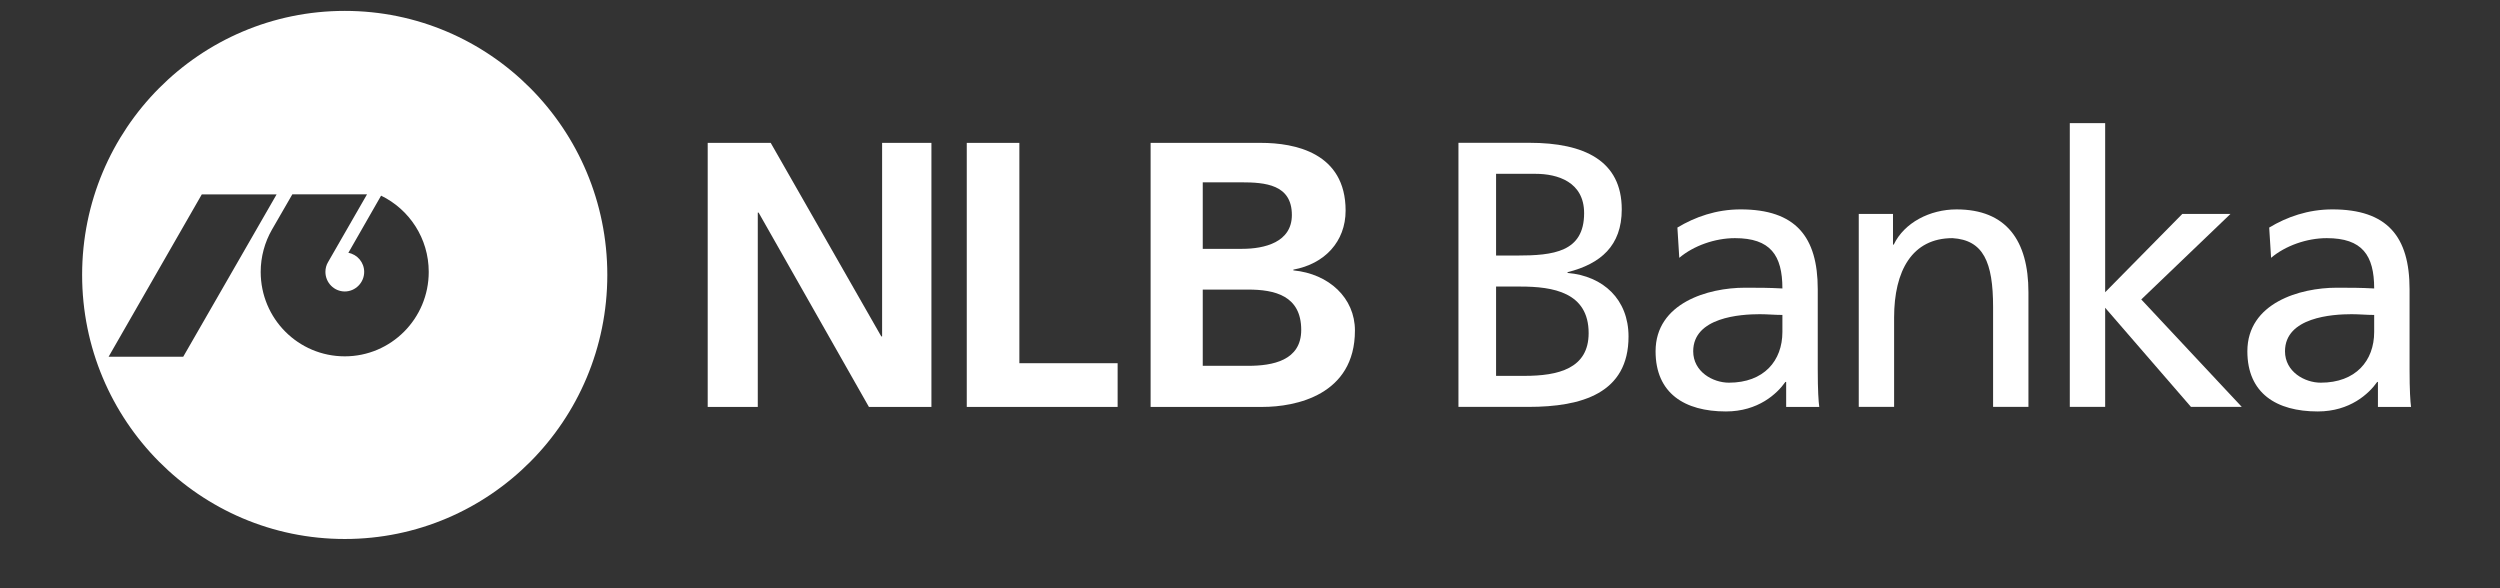 <svg width="221" height="52" viewBox="0 0 221 52" fill="none" xmlns="http://www.w3.org/2000/svg">
<rect x="0" y="0" width="221" height="52" fill="#333333" stroke="none"/>
<g clip-path="url(#clip0_4_7)">
<path fill-rule="evenodd" clip-rule="evenodd" d="M62.561 12.631H68.131L77.903 29.736H77.978V12.631H82.338V35.972H76.812L67.062 18.796H66.988V35.972H62.561V12.631Z" fill="white"/>
<path fill-rule="evenodd" clip-rule="evenodd" d="M85.462 12.631H90.112V32.108H98.798V35.972H85.462V12.631Z" fill="white"/>
<path fill-rule="evenodd" clip-rule="evenodd" d="M106.323 32.339H110.336C112.501 32.339 115.028 31.877 115.028 29.166C115.028 26.123 112.666 25.599 110.336 25.599H106.323V32.339ZM106.323 21.997H109.815C111.775 21.997 114.201 21.421 114.201 19.007C114.201 16.301 111.839 16.117 109.71 16.117H106.323V21.997ZM101.714 12.63H111.471C114.465 12.63 118.952 13.502 118.952 18.616C118.952 21.357 117.098 23.331 114.334 23.834V23.901C117.491 24.206 119.776 26.348 119.776 29.215C119.776 34.935 114.52 35.972 111.6 35.972H101.714V12.63Z" fill="white"/>
<path fill-rule="evenodd" clip-rule="evenodd" d="M132.253 33.227H134.748C137.742 33.227 140.436 32.592 140.436 29.448C140.436 25.835 137.275 25.332 134.415 25.332H132.253V33.227ZM132.253 22.59H134.083C137.309 22.59 140.036 22.289 140.036 18.846C140.036 16.069 137.674 15.366 135.745 15.366H132.253V22.59ZM128.927 12.624H135.214C140.036 12.624 143.363 14.195 143.363 18.51C143.363 21.721 141.501 23.326 138.572 24.061V24.128C141.733 24.397 143.962 26.47 143.962 29.749C143.962 34.765 139.836 35.969 135.114 35.969H128.927V12.624Z" fill="white"/>
<path fill-rule="evenodd" clip-rule="evenodd" d="M157.564 27.841C156.899 27.841 156.234 27.775 155.567 27.775C153.869 27.775 149.679 28.042 149.679 31.053C149.679 32.859 151.409 33.829 152.839 33.829C155.933 33.829 157.564 31.889 157.564 29.346V27.841ZM148.282 20.116C149.845 19.179 151.707 18.51 153.869 18.51C158.729 18.51 160.689 20.92 160.689 25.567V32.624C160.689 34.565 160.756 35.468 160.823 35.97H157.897V33.762H157.829C157.097 34.799 155.433 36.372 152.573 36.372C148.914 36.372 146.353 34.764 146.353 31.053C146.353 26.773 151.009 25.434 154.238 25.434C155.469 25.434 156.332 25.434 157.564 25.5C157.564 22.557 156.499 21.052 153.369 21.052C151.607 21.052 149.714 21.72 148.448 22.792L148.282 20.116Z" fill="white"/>
<path fill-rule="evenodd" clip-rule="evenodd" d="M164.314 18.912H167.341V21.62H167.408C168.338 19.681 170.6 18.511 172.96 18.511C177.353 18.511 179.314 21.254 179.314 25.834V35.968H176.189V27.14C176.189 23.16 175.325 21.218 172.597 21.052C169.036 21.052 167.439 23.929 167.439 28.075V35.968H164.314V18.912Z" fill="white"/>
<path fill-rule="evenodd" clip-rule="evenodd" d="M182.97 10.884H186.096V25.834L192.916 18.912H197.174L189.288 26.471L198.172 35.968H193.681L186.096 27.206V35.968H182.97V10.884Z" fill="white"/>
<path fill-rule="evenodd" clip-rule="evenodd" d="M209.877 27.841C209.212 27.841 208.545 27.775 207.88 27.775C206.185 27.775 201.994 28.042 201.994 31.053C201.994 32.859 203.725 33.829 205.155 33.829C208.249 33.829 209.877 31.889 209.877 29.346V27.841ZM200.597 20.116C202.161 19.179 204.023 18.51 206.185 18.51C211.042 18.51 213.005 20.92 213.005 25.567V32.624C213.005 34.565 213.073 35.468 213.136 35.97H210.209V33.762H210.146C209.413 34.799 207.749 36.372 204.89 36.372C201.231 36.372 198.667 34.764 198.667 31.053C198.667 26.773 203.325 25.434 206.554 25.434C207.782 25.434 208.649 25.434 209.877 25.5C209.877 22.557 208.816 21.052 205.686 21.052C203.923 21.052 202.027 21.72 200.764 22.792L200.597 20.116Z" fill="white"/>
<path fill-rule="evenodd" clip-rule="evenodd" d="M7.26 24.302C7.26 11.414 17.648 0.963 30.479 0.963C43.297 0.963 53.686 11.414 53.686 24.302C53.686 37.193 43.297 47.647 30.479 47.647C17.648 47.647 7.26 37.193 7.26 24.302ZM23.045 24.035C23.045 28.168 26.368 31.5 30.479 31.5C34.57 31.5 37.9 28.168 37.9 24.035C37.9 21.072 36.182 18.505 33.688 17.296L30.795 22.349C31.591 22.49 32.194 23.201 32.194 24.035C32.194 24.987 31.416 25.766 30.479 25.766C29.534 25.766 28.767 24.987 28.767 24.035C28.767 23.735 28.844 23.427 28.998 23.175L32.446 17.177H25.844L24.037 20.306C23.41 21.403 23.045 22.686 23.045 24.035ZM17.839 17.184L9.599 31.538H16.195L24.452 17.184H17.839Z" fill="white"/>
</g>
<defs>
<clipPath id="clip0_4_7">
<rect width="220" height="51.179" fill="white" transform="translate(0.2 0.512)"/>
</clipPath>
</defs>
</svg>
